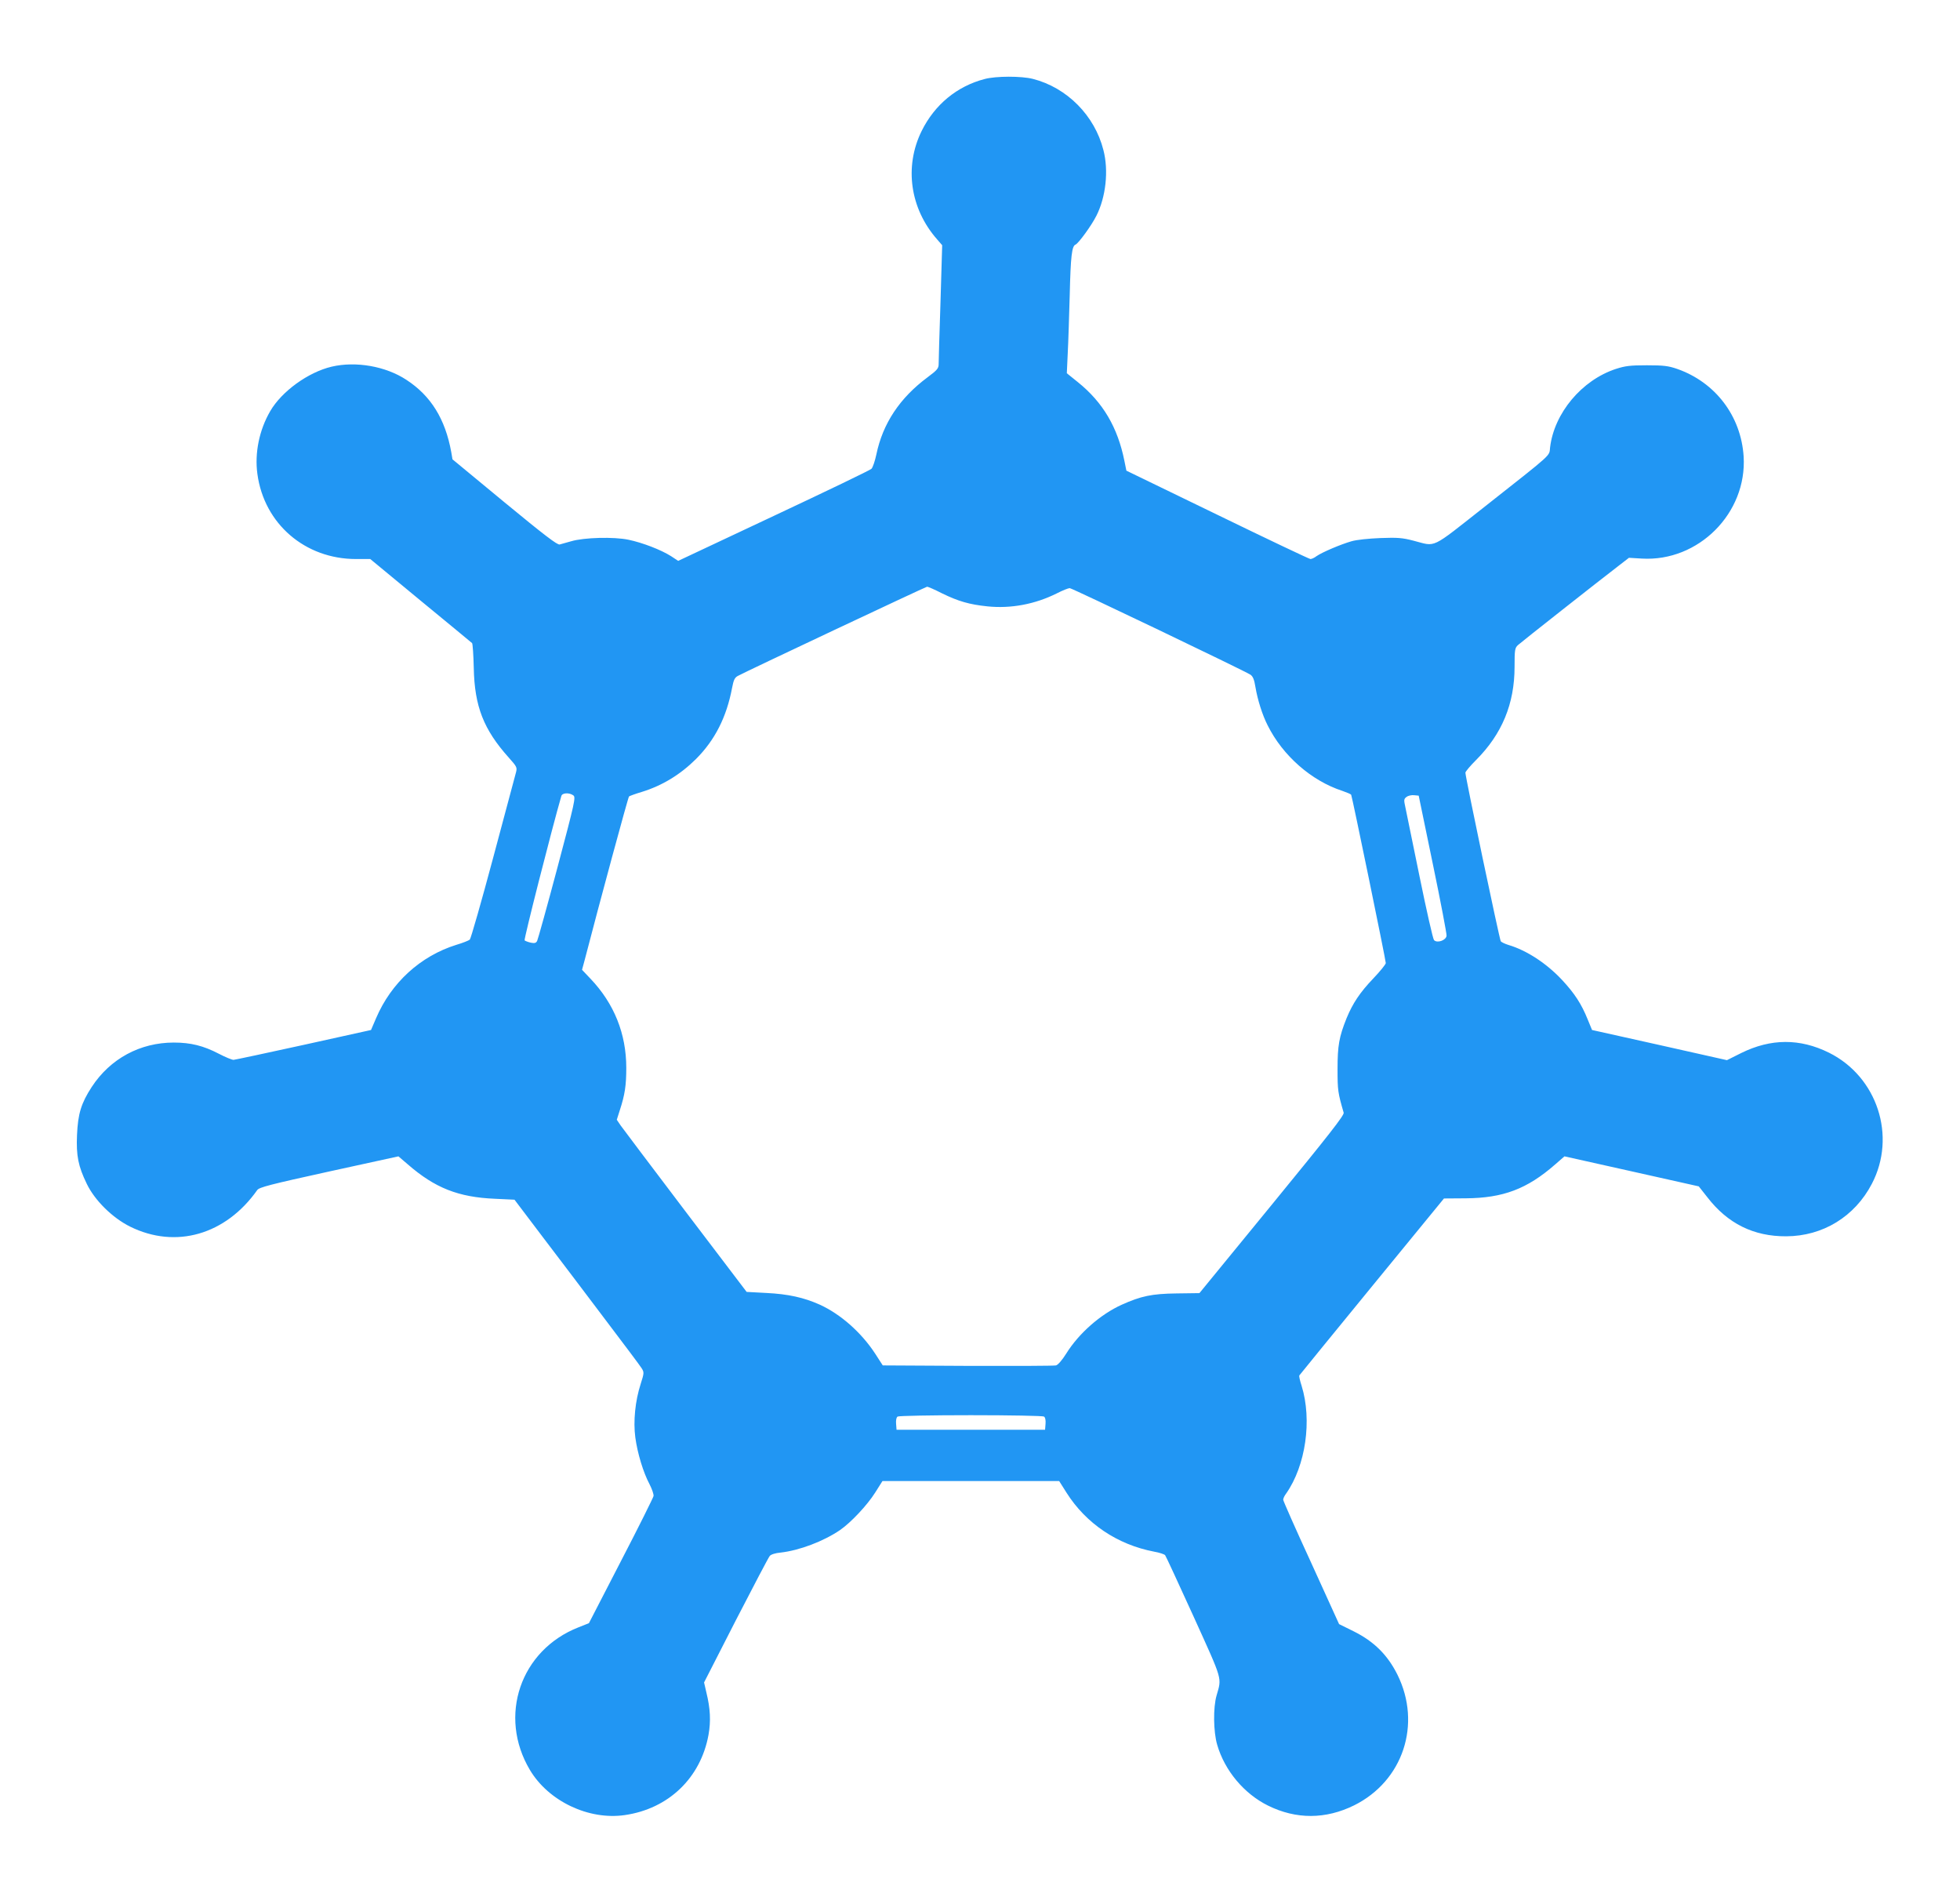 <?xml version="1.0" standalone="no"?>
<!DOCTYPE svg PUBLIC "-//W3C//DTD SVG 20010904//EN"
 "http://www.w3.org/TR/2001/REC-SVG-20010904/DTD/svg10.dtd">
<svg version="1.0" xmlns="http://www.w3.org/2000/svg"
 width="1280pt" height="1236pt" viewBox="0 0 1280 1236"
 preserveAspectRatio="xMidYMid meet">
<g transform="translate(0,1236) scale(0.1,-0.1)"
fill="#2196f3" stroke="none">
<path d="M6430 11844 c-180 -47 -326 -167 -411 -339 -115 -233 -76 -507 101
-708 l33 -38 -11 -372 c-7 -205 -12 -386 -12 -404 0 -28 -9 -39 -72 -86 -182
-135 -293 -302 -335 -505 -9 -42 -23 -84 -32 -93 -9 -9 -296 -147 -639 -308
l-623 -293 -47 31 c-65 41 -186 88 -278 107 -95 20 -290 15 -374 -10 -30 -8
-64 -18 -75 -21 -15 -4 -98 59 -360 275 l-340 281 -8 47 c-39 216 -133 368
-293 472 -135 89 -330 123 -488 86 -153 -36 -326 -161 -401 -290 -72 -123
-103 -275 -84 -411 44 -325 311 -555 644 -555 l93 0 328 -271 c181 -149 333
-274 337 -278 4 -5 9 -77 11 -162 5 -251 64 -402 229 -586 52 -58 55 -64 47
-95 -5 -18 -72 -269 -149 -557 -77 -288 -146 -529 -153 -536 -7 -6 -47 -22
-88 -34 -234 -73 -425 -247 -524 -479 l-33 -77 -439 -97 c-241 -53 -448 -97
-459 -98 -10 0 -54 18 -96 40 -100 52 -183 73 -294 73 -220 0 -415 -105 -536
-290 -69 -106 -90 -175 -96 -313 -6 -136 8 -205 64 -320 52 -108 168 -222 283
-279 298 -147 624 -53 830 239 13 18 82 36 469 121 l453 99 62 -53 c176 -153
329 -214 569 -224 l127 -6 190 -251 c105 -138 288 -379 406 -536 119 -157 225
-298 234 -313 17 -27 17 -31 -6 -103 -36 -111 -49 -244 -35 -349 14 -104 52
-229 93 -306 16 -31 28 -66 26 -77 -2 -10 -97 -202 -213 -425 l-209 -405 -68
-27 c-380 -149 -527 -580 -317 -932 122 -204 384 -328 619 -294 286 41 496
243 547 524 16 90 12 171 -14 277 l-15 65 207 405 c115 223 214 412 222 421 8
10 37 19 71 22 123 14 279 73 388 147 72 50 177 162 229 244 l48 76 577 0 577
0 48 -76 c128 -202 332 -339 572 -385 35 -6 67 -17 72 -23 5 -6 88 -186 186
-401 193 -426 184 -395 150 -515 -23 -79 -21 -237 4 -322 49 -169 176 -320
332 -397 184 -91 377 -90 563 2 319 159 442 530 282 853 -64 128 -152 216
-284 282 l-97 48 -182 400 c-101 219 -183 405 -183 412 0 8 8 26 19 40 128
182 171 480 101 705 -11 33 -17 63 -15 66 2 3 215 265 474 581 l471 575 143 1
c244 2 400 61 583 221 l61 53 439 -98 438 -98 56 -71 c133 -172 302 -256 515
-255 239 1 447 128 559 342 163 311 36 700 -280 857 -190 94 -379 93 -572 -2
l-94 -47 -441 99 -440 98 -28 68 c-41 102 -86 171 -168 259 -101 108 -231 193
-349 228 -23 7 -46 18 -51 24 -8 10 -231 1072 -231 1101 0 7 31 44 69 82 170
170 252 368 252 609 0 112 2 123 22 142 22 20 531 421 659 519 l66 51 84 -5
c370 -22 688 297 665 667 -17 264 -185 485 -436 572 -56 19 -86 23 -196 23
-110 0 -141 -4 -203 -24 -222 -73 -402 -288 -429 -512 -7 -60 27 -29 -423
-384 -365 -287 -317 -264 -470 -225 -73 19 -104 21 -215 17 -75 -3 -155 -11
-189 -21 -70 -20 -190 -71 -228 -97 -14 -11 -32 -19 -40 -19 -7 0 -281 130
-608 289 l-594 288 -13 64 c-44 219 -140 382 -304 514 l-72 58 6 131 c4 72 9
244 13 381 6 254 14 319 38 328 19 8 104 124 136 188 62 122 81 295 46 429
-57 226 -238 408 -461 465 -75 19 -241 19 -315 -1z m-276 -3359 c105 -51 177
-72 294 -84 154 -16 312 14 454 85 37 19 75 34 84 34 15 0 1134 -536 1180
-565 16 -11 25 -31 33 -82 14 -83 45 -181 79 -248 99 -199 286 -363 489 -429
29 -10 55 -21 57 -25 6 -10 226 -1079 226 -1099 0 -8 -37 -54 -82 -101 -87
-91 -134 -162 -174 -259 -49 -122 -59 -179 -59 -332 0 -139 2 -154 40 -285 5
-16 -99 -148 -468 -599 l-474 -579 -149 -2 c-162 -2 -232 -17 -359 -74 -139
-63 -280 -187 -362 -319 -27 -43 -54 -74 -67 -77 -11 -3 -271 -4 -576 -3
l-555 3 -51 79 c-91 138 -225 256 -361 318 -103 46 -205 69 -348 76 l-129 7
-399 525 c-219 289 -410 542 -424 562 l-25 37 20 63 c33 101 42 162 42 276 0
222 -79 419 -233 581 l-56 59 16 59 c97 374 285 1069 291 1073 4 3 41 17 82
29 136 42 252 113 355 215 124 124 200 274 236 465 10 52 17 67 38 78 42 24
1225 581 1235 582 6 1 51 -19 100 -44z m-2410 -1318 c17 -12 11 -40 -104 -473
-67 -252 -127 -467 -132 -477 -7 -14 -16 -17 -41 -12 -18 4 -36 11 -41 15 -6
6 177 725 240 943 6 21 52 23 78 4z m5613 -447 c51 -245 91 -456 90 -469 -3
-31 -62 -51 -82 -29 -7 7 -49 193 -94 413 -45 220 -87 424 -93 454 -11 49 -10
55 8 68 10 8 33 13 49 11 l30 -3 92 -445z m-2539 -3609 c8 -5 12 -23 10 -47
l-3 -39 -485 0 -485 0 -3 39 c-2 24 2 42 10 47 7 5 222 9 478 9 256 0 471 -4
478 -9z"/>
</g>
</svg>
